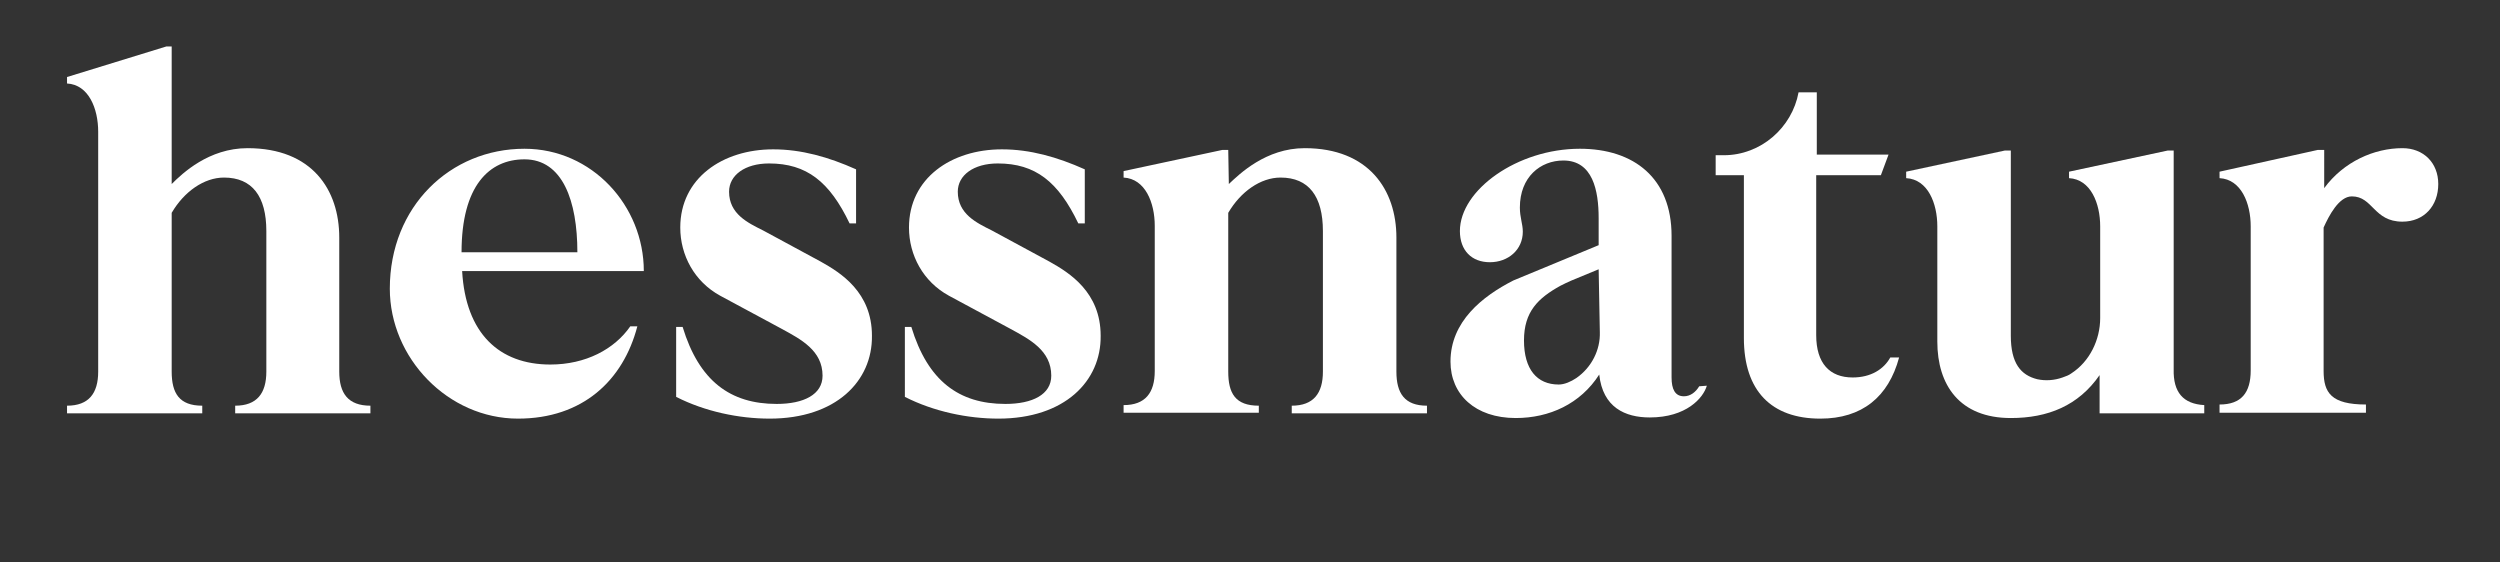 <?xml version="1.0" encoding="utf-8"?>
<!-- Generator: Adobe Illustrator 28.2.0, SVG Export Plug-In . SVG Version: 6.00 Build 0)  -->
<svg version="1.1" id="Ebene_1" xmlns="http://www.w3.org/2000/svg" xmlns:xlink="http://www.w3.org/1999/xlink" x="0px" y="0px"
	 viewBox="0 0 425.2 95.6" style="enable-background:new 0 0 425.2 95.6;" xml:space="preserve">
<rect x="0" y="0" width="425.2" height="95.6" fill="#333333" stroke="none"/>
<style type="text/css">
	.st0{fill:#FFFFFF;}
</style>
<path class="st0" d="M169.8,71.2c-5.2,0-11-1.2-15.9-3.7V55.6h1.1c2.8,9.2,8.1,13.1,16,13.1c4.6,0,7.8-1.6,7.8-4.8
	c0-4.3-3.7-6.2-7-8l-10.4-5.6c-4.4-2.4-6.8-6.9-6.8-11.6c0-8.4,7.2-13.3,15.8-13.3c4.8,0,9.4,1.3,14.1,3.4v9.2h-1.1
	c-3.4-7.1-7.3-10.2-13.7-10.2c-4.1,0-6.8,2-6.8,4.8c0,3.8,3.2,5.3,5.8,6.6l9.8,5.3c3.4,1.9,8.7,5.2,8.7,12.6
	C187.3,64.8,181.1,71.2,169.8,71.2"/>
<path class="st0" d="M130.9,71.2c-5.2,0-11-1.2-15.9-3.7V55.6h1.1c2.8,9.2,8.1,13.1,16,13.1c4.6,0,7.8-1.6,7.8-4.8
	c0-4.3-3.7-6.2-7-8l-10.4-5.6c-4.4-2.4-6.8-6.9-6.8-11.6c0-8.4,7.2-13.3,15.8-13.3c4.8,0,9.4,1.3,14.1,3.4v9.2h-1.1
	c-3.4-7.1-7.3-10.2-13.7-10.2c-4.1,0-6.8,2-6.8,4.8c0,3.8,3.2,5.3,5.8,6.6l9.8,5.3c3.4,1.9,8.7,5.2,8.7,12.6
	C148.4,64.8,142.2,71.2,130.9,71.2"/>
<path class="st0" d="M93.6,62c-8.7,0-14.4-5.3-15-15.9h30.9c0-11.1-8.8-20.8-20.3-20.8c-12.6,0-22.9,9.8-22.9,23.8
	c0,11.8,9.9,22.1,21.8,22.1c11,0,17.9-6.5,20.3-15.7h-1.2C104.5,59.4,99.6,62,93.6,62L93.6,62z M89.2,27.1c6.5,0,9,7.1,9,15.8H78.5
	C78.5,31.6,83.2,27.1,89.2,27.1z"/>
<path class="st0" d="M414.7,31.3c0,3.7-2.4,6.4-6.1,6.4c-4.9,0-5-4.3-8.6-4.3c-2.2,0-3.9,3.3-4.8,5.3v24.4c0,3.7,1.3,5.7,7.2,5.7
	v1.4h-24.9v-1.4c3.7,0,5.3-2,5.3-5.8V38.5c0-3.9-1.6-8-5.3-8.2v-1.1l16.7-3.7h1.1V32c3.3-4.5,8.5-6.8,13.3-6.8
	C412.2,25.2,414.7,27.7,414.7,31.3"/>
<path class="st0" d="M374.9,68.9v1.4l-16.8,0h-1v-6.5c-3.6,5.2-8.8,7.3-15.1,7.3c-8.7,0-12.5-5.6-12.5-13V38.5c0-3.9-1.6-8-5.3-8.2
	v-1.1l16.8-3.6h1v31.5c0,4.7,1.7,6.7,4.5,7.4c1.4,0.3,2.9,0.2,4.3-0.3c0.6-0.2,1.1-0.4,1.5-0.7c3.1-2,4.9-5.7,4.9-9.4V38.5
	c0-3.9-1.6-8-5.3-8.2v-1.1l16.8-3.6h1v37.2C369.6,66.7,371.3,68.7,374.9,68.9"/>
<path class="st0" d="M289,65.7c-0.6,1-1.5,1.7-2.6,1.7c-1.5,0-2.1-1.2-2.1-3.2V40.1c0-9.8-6.4-14.8-15.6-14.8
	c-10.6,0-20.4,7-20.4,14c0,3.3,2,5.3,5.1,5.3c3.1,0,5.6-2.1,5.6-5.2c0-1.3-0.5-2.4-0.5-4.1c0-5.2,3.5-8,7.4-8c5,0,6,5.1,6,9.8v4.6
	l-14.5,6c-5.3,2.7-10.7,7-10.7,13.8c0,5.6,4.2,9.6,11.1,9.6c5.7,0,11-2.4,14.2-7.4c0.6,5.6,4.4,7.3,8.6,7.3c6.2,0,9.1-3.3,9.7-5.4
	L289,65.7L289,65.7z M268.1,64.3c-0.9,0.6-2,1.1-3,1.1c-3.7,0-5.9-2.6-5.9-7.5s2.4-7.2,6.2-9.3c0.6-0.3,1.2-0.6,1.9-0.9l4.6-1.9
	l0.2,10.7C272.2,59.5,270.7,62.5,268.1,64.3L268.1,64.3z"/>
<path class="st0" d="M63,69v1.3H40V69c3.7,0,5.3-2.1,5.3-5.8V39.3c0-5.9-2.4-9.1-7.2-9.1c-3.4,0-6.8,2.4-8.9,6v27
	c0,3.7,1.3,5.8,5.2,5.8v1.3h-23V69c3.7,0,5.3-2.1,5.3-5.8V22.4c0-3.9-1.6-8-5.3-8.2v-1.1l16.9-5.2h0.9v23.4
	c1.8-1.8,6.3-6.1,12.9-6.1c11,0,15.6,7.1,15.6,15.2c0,8.6,0,22.8,0,22.8C57.7,66.9,59.2,69,63,69"/>
<path class="st0" d="M323,60.8c-1.8,6.7-6.3,10.4-13.4,10.4c-8.3,0-13-4.7-13-13.7V29.8h-4.8v-3.4h1.4c6.3,0,11.6-4.7,12.7-10.7h3.1
	v10.6h12.2l-1.3,3.5h-11v27.2c0,4.8,2.3,7.2,6.2,7.2c3.1,0,5.3-1.4,6.4-3.4L323,60.8L323,60.8z"/>
<path class="st0" d="M208.9,25.5h-1l-16.8,3.6v1.1c3.7,0.2,5.3,4.3,5.3,8.2v24.7c0,3.7-1.6,5.8-5.3,5.8v1.3h23V69
	c-4,0-5.2-2.1-5.2-5.8v-27l0,0c2.1-3.6,5.5-6,8.9-6c4.8,0,7.2,3.2,7.2,9.1v23.9c0,3.7-1.6,5.8-5.3,5.8v1.3h23V69
	c-3.8,0-5.2-2.1-5.2-5.8c0,0,0-14.2,0-22.8c0-8.1-4.7-15.2-15.6-15.2c-6.6,0-11.1,4.4-12.9,6.1L208.9,25.5L208.9,25.5z"/>
</svg>
